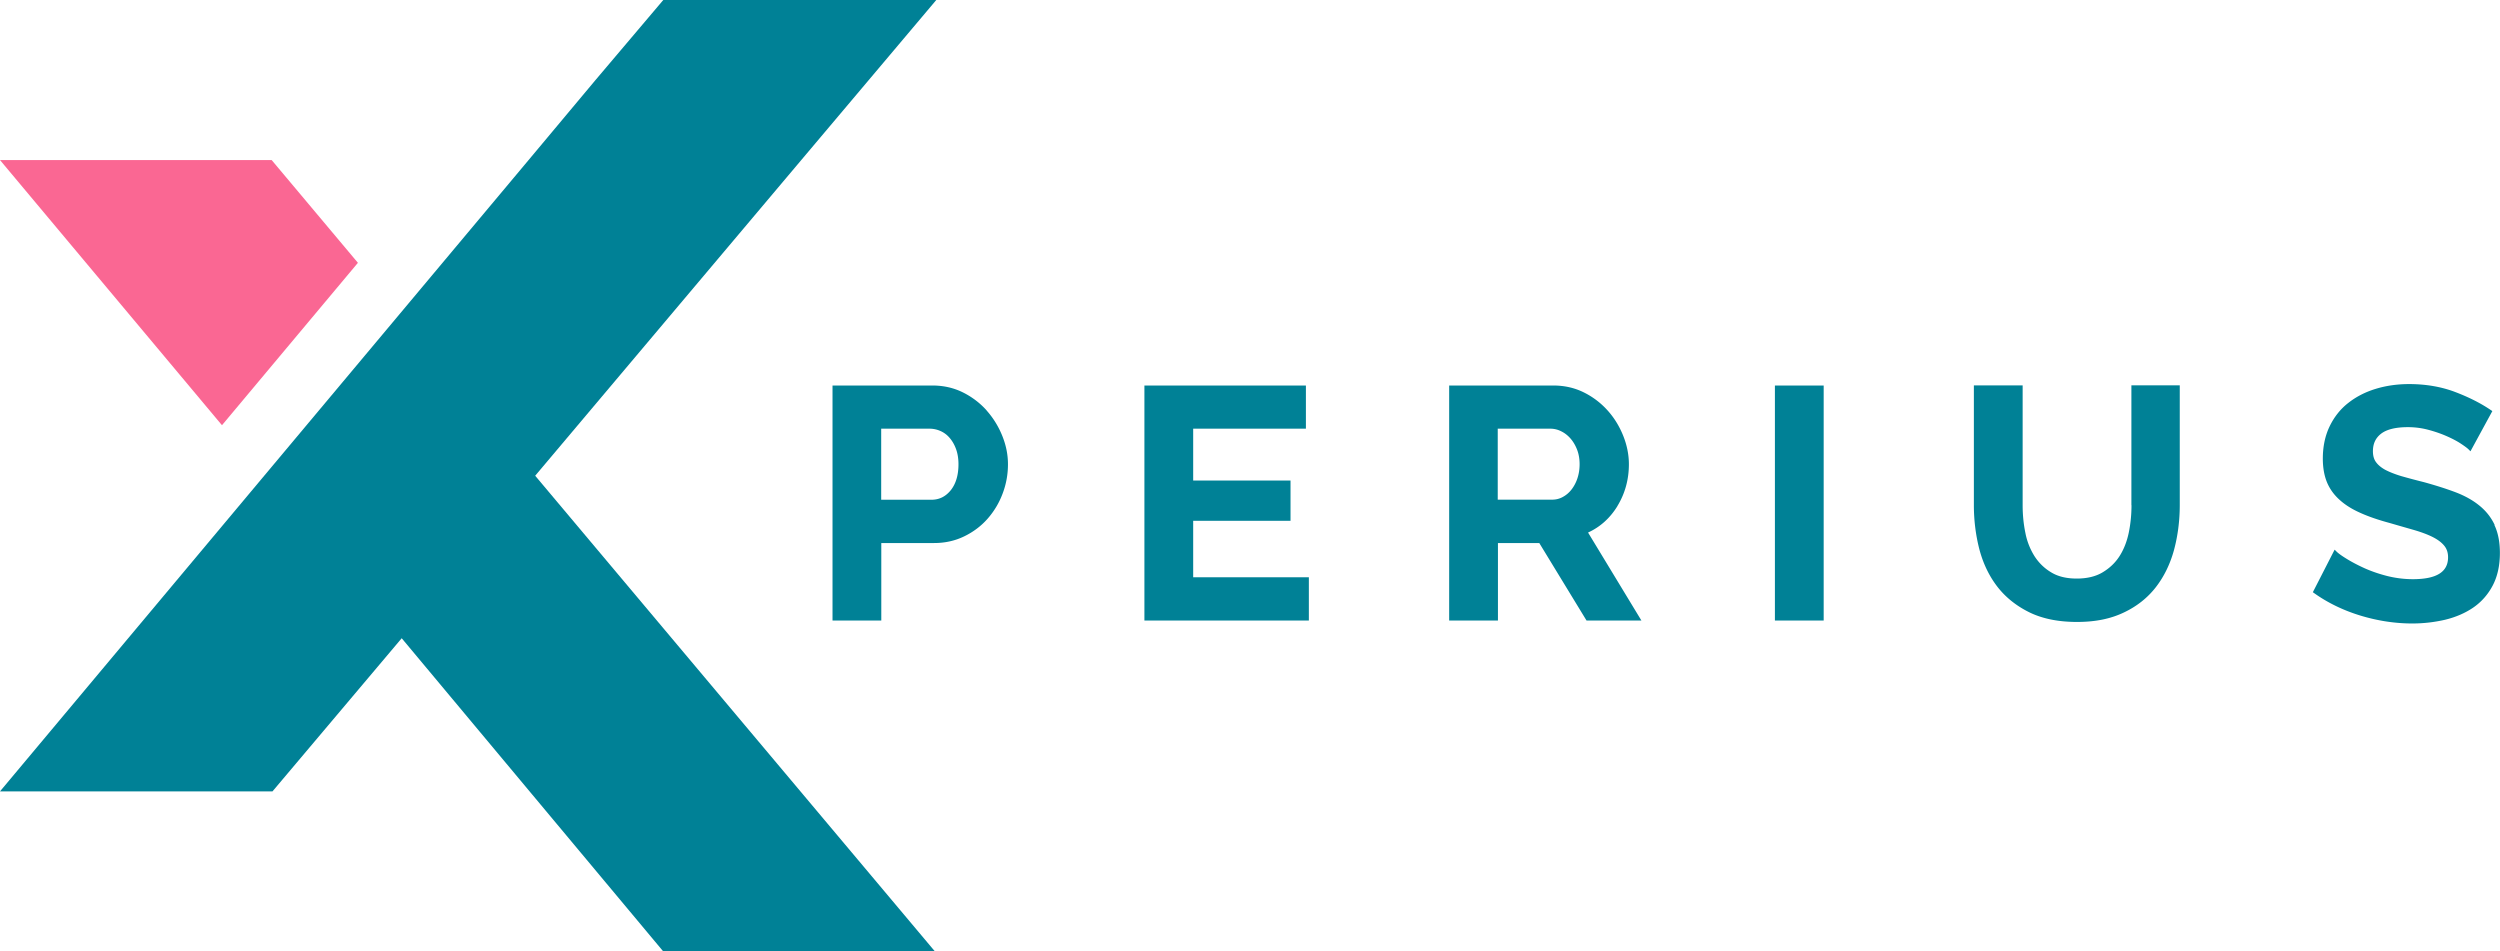 <svg xmlns="http://www.w3.org/2000/svg" id="Layer_2" data-name="Layer 2" viewBox="0 0 245.52 93.44"><defs><style>.cls-2{stroke-width:0;fill:#008196}</style></defs><g id="Layer_1-2" data-name="Layer 1"><g><g><path d="M96.89 40.3a7.74 7.74 0 0 0-2.34-1.77c-.91-.45-1.91-.67-2.98-.67h-9.81v23.08h4.79v-7.61h5.19c1.07 0 2.06-.22 2.96-.66.89-.43 1.67-1.02 2.3-1.74a7.9 7.9 0 0 0 1.47-2.47c.35-.92.52-1.89.52-2.86s-.19-1.88-.56-2.8c-.37-.92-.89-1.76-1.54-2.49Zm-10.35 1.8h4.74c.36 0 .72.07 1.06.22.35.15.65.37.91.67.26.3.48.67.64 1.11s.24.94.24 1.49c0 1.08-.26 1.94-.77 2.57-.51.62-1.13.92-1.89.92h-4.93V42.1ZM117.18 51.15h9.56v-3.96h-9.56V42.1h11.07v-4.24h-15.86v23.08h16.15v-4.25h-11.36v-5.54zM158.84 49.7c.75-1.23 1.13-2.61 1.13-4.11 0-.93-.19-1.88-.56-2.8-.37-.92-.88-1.76-1.54-2.49a7.74 7.74 0 0 0-2.34-1.77c-.91-.45-1.91-.67-2.98-.67h-10.23v23.08h4.79v-7.61h4.06l4.64 7.61h5.39l-5.24-8.64c1.2-.55 2.16-1.42 2.88-2.59Zm-11.73-7.6h5.15c.36 0 .71.08 1.05.25.35.17.66.41.93.72s.49.69.65 1.11c.16.42.24.9.24 1.4s-.07.95-.21 1.38c-.14.43-.34.8-.58 1.11-.24.31-.52.55-.85.73-.32.18-.67.27-1.05.27h-5.35v-6.98ZM174.31 37.86h4.79v23.08h-4.79zM209.33 49.62c0 .92-.09 1.82-.27 2.7-.18.86-.48 1.63-.9 2.29-.42.66-.98 1.19-1.67 1.6-.68.41-1.54.61-2.54.61s-1.83-.2-2.49-.6c-.68-.4-1.23-.94-1.65-1.59a6.65 6.65 0 0 1-.9-2.29c-.18-.87-.27-1.78-.27-2.73V37.85h-4.79v11.76c0 1.48.18 2.92.53 4.3.36 1.38.94 2.61 1.74 3.66.8 1.05 1.86 1.91 3.15 2.55 1.29.64 2.87.96 4.7.96s3.31-.31 4.59-.92c1.28-.6 2.34-1.44 3.15-2.48s1.41-2.27 1.79-3.65c.37-1.37.57-2.86.57-4.43V37.84h-4.75V49.6ZM244.99 51.54c-.35-.74-.86-1.38-1.51-1.9-.64-.52-1.43-.96-2.36-1.31-.9-.34-1.92-.66-3.04-.97-.83-.21-1.59-.41-2.25-.6-.63-.19-1.16-.4-1.58-.62-.4-.22-.71-.48-.91-.76-.2-.27-.3-.63-.3-1.06 0-.76.27-1.32.82-1.74.56-.42 1.44-.63 2.61-.63.66 0 1.32.08 1.97.25.65.17 1.26.38 1.81.62s1.03.49 1.41.74c.38.25.64.44.78.58l.18.18 2.15-3.95-.14-.09c-1.01-.69-2.21-1.29-3.56-1.8-1.36-.51-2.87-.76-4.48-.76-1.16 0-2.27.16-3.28.47-1.02.31-1.93.78-2.7 1.39-.78.61-1.39 1.39-1.83 2.31-.44.92-.66 1.98-.66 3.15 0 .89.14 1.68.41 2.33.27.65.69 1.23 1.25 1.73.54.49 1.23.92 2.05 1.28.8.36 1.77.69 2.85.98.89.26 1.7.49 2.43.7.71.21 1.33.44 1.82.69.49.25.86.53 1.12.85.25.31.37.68.37 1.13 0 1.44-1.13 2.15-3.46 2.15-.86 0-1.7-.11-2.51-.31-.82-.21-1.57-.47-2.24-.77-.66-.3-1.25-.61-1.75-.92-.49-.3-.82-.54-1-.72l-.18-.18-2.14 4.18.13.09c1.33.95 2.86 1.69 4.53 2.2 1.67.51 3.39.78 5.11.78 1.12 0 2.2-.13 3.23-.37 1.03-.25 1.96-.65 2.75-1.19.8-.55 1.44-1.27 1.91-2.16.47-.89.71-1.97.71-3.21 0-1.07-.18-1.98-.53-2.72Z" class="cls-2"/></g><g><path fill="#fa6793" stroke-width="0" d="m21.8 41.76 13.35-15.95-8.47-10.09H0L17.48 36.6l4.32 5.16z"/><path d="m52.56 46.72 26.13-31L91.95 0H65.14l-6.69 7.9-6.54 7.82-25.96 31L0 77.72h26.76l12.69-15.04 12.56 15.04 13.13 15.72h26.68L78.61 77.72l-26.05-31z" class="cls-2"/></g></g></g></svg>